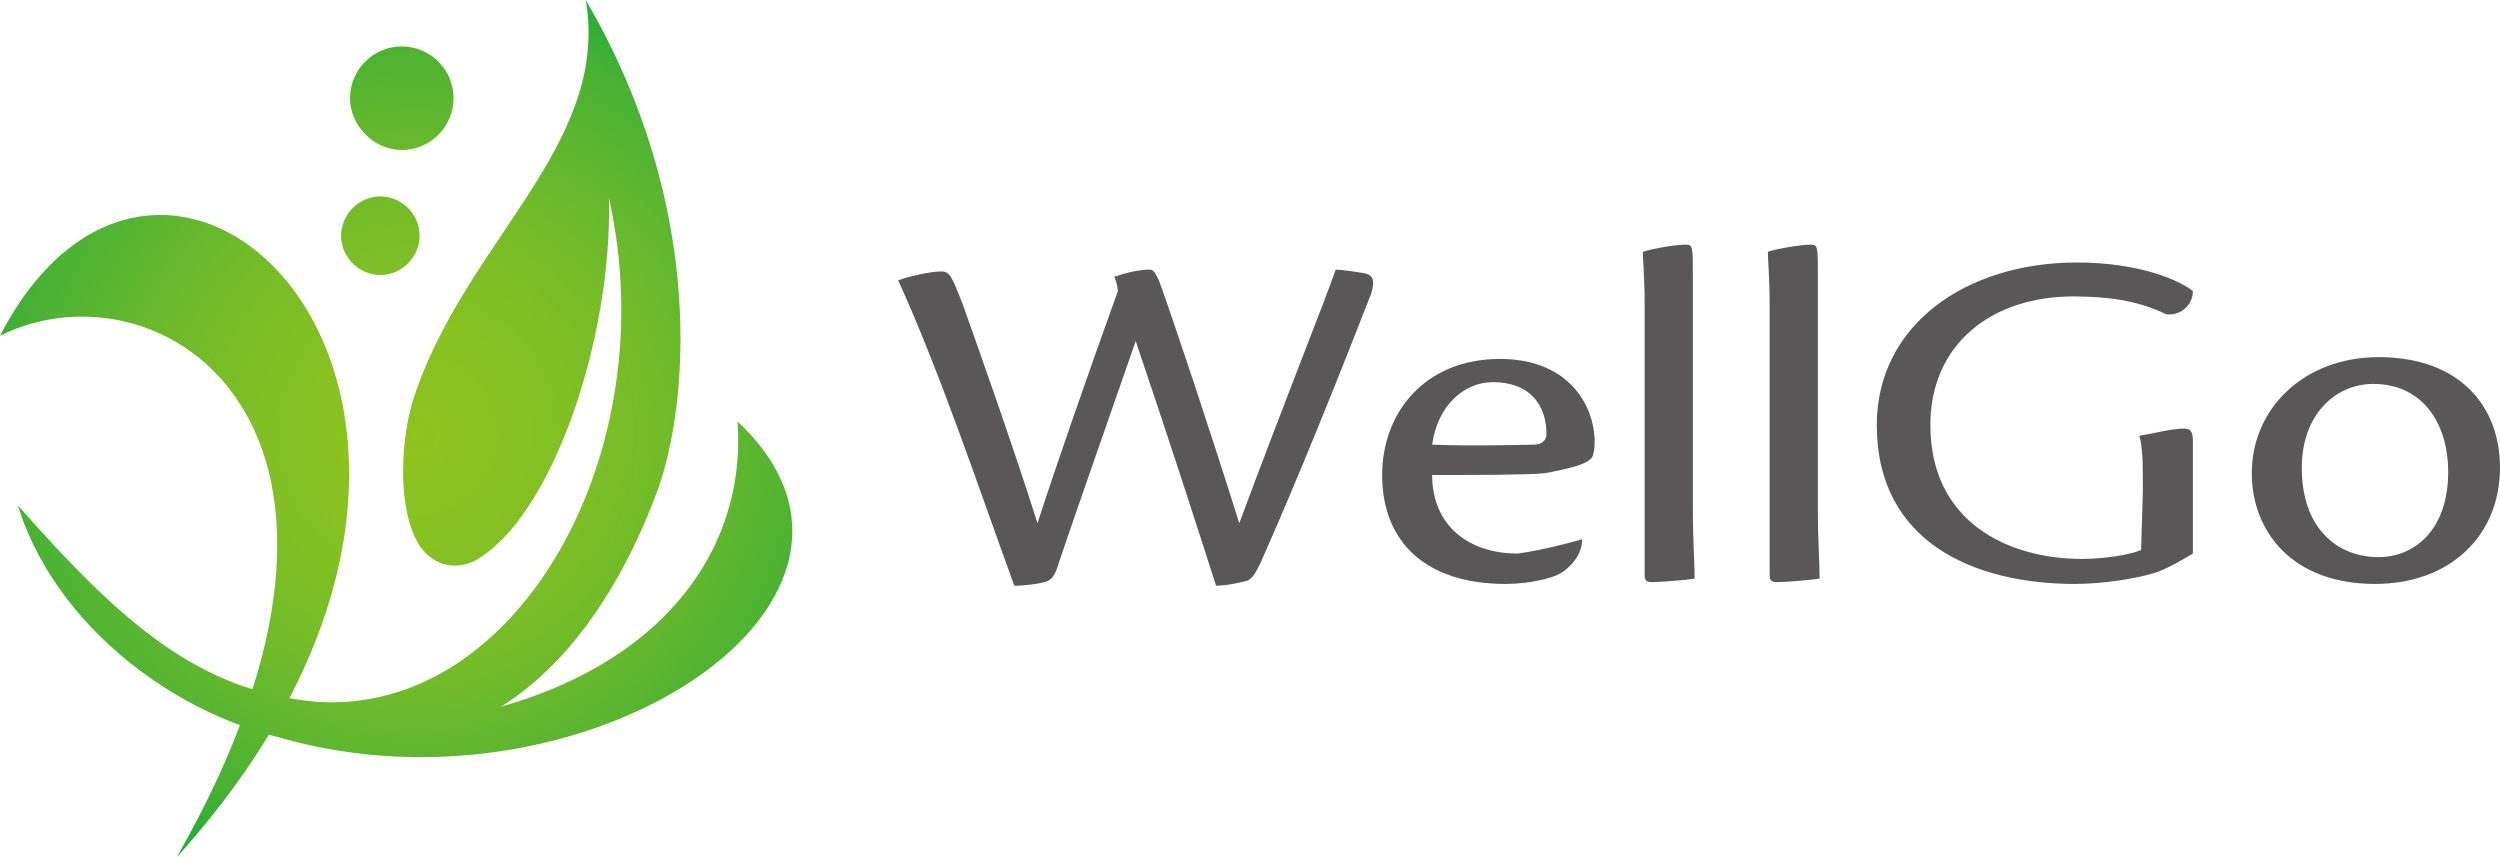 <?xml version="1.0" encoding="UTF-8"?><svg enable-background="new 0 0 140 48" version="1.1" viewBox="0 0 140 48" xml:space="preserve" xmlns="http://www.w3.org/2000/svg" width="140" height="48"><style type="text/css">.st0{fill:#595757;}.st1{fill:url(#e);}.st2{fill:url(#d);}.st3{fill:url(#c);}.st4{fill:url(#b);}.st5{fill:url(#a);}</style><path class="st0" d="m140 26.2c0 3.7-2.7 6.5-7 6.5-4.7 0-6.9-3-6.9-6.2 0-3.6 2.9-6.5 7.1-6.5 4.5 0 6.8 2.7 6.8 6.2zm-11.1 0c0 3.4 2 5 4.3 5 1.9 0 3.9-1.4 3.9-4.8 0-2.5-1.3-4.9-4.2-4.9-2.1 0-4 1.7-4 4.7z"/><path class="st0" d="m120 27.5c0-1.6 0-2.4-0.2-3.1 0.7-0.1 1.8-0.4 2.5-0.4 0.4 0 0.5 0.2 0.5 0.7v6.3c-0.5 0.3-1.5 0.9-2.2 1.1-1 0.3-2.8 0.6-4.4 0.6-5.6 0-11.1-2.3-11.1-8.9 0-5.6 5-9.1 11.2-9.1 3.7 0 5.9 1.1 6.5 1.6 0 0.8-0.7 1.4-1.5 1.3-1.6-0.8-3.4-1-5.2-1-4.6 0-8 2.7-8 7.2 0 5.4 4.3 7.5 8.5 7.5 1.1 0 2.6-0.2 3.3-0.5l0.1-3.3z"/><path class="st0" d="m99.1 17.1c0-1.6-0.1-2.5-0.1-3 0.6-0.2 1.9-0.4 2.4-0.4 0.4 0 0.4 0.1 0.4 1.8v13.3c0 1.3 0.1 2.8 0.1 3.6-0.6 0.1-2 0.2-2.4 0.2-0.3 0-0.4-0.1-0.4-0.4v-15.1z"/><path class="st0" d="m92.1 17.1c0-1.6-0.1-2.5-0.1-3 0.6-0.2 1.9-0.4 2.4-0.4 0.4 0 0.4 0.1 0.4 1.8v13.3c0 1.3 0.1 2.8 0.1 3.6-0.6 0.1-2 0.2-2.4 0.2-0.3 0-0.4-0.1-0.4-0.4v-15.1z"/><path class="st0" d="m88.6 30.2c0 0.9-0.7 1.6-1.2 1.9s-1.8 0.6-3.1 0.6c-4.4 0-6.9-2.3-6.9-6.1 0-3.5 2.4-6.5 6.6-6.5 3.6 0 5.2 2.3 5.3 4.5 0 0.3 0 0.6-0.1 0.9-0.1 0.5-1.6 0.8-2.7 1-0.9 0.1-4 0.1-6.3 0.1 0 2.8 2 4.4 4.8 4.4 1.4-0.2 2.9-0.6 3.6-0.8zm-8.4-5.3c2.3 0.1 5.2 0 5.7 0 0.4 0 0.7-0.2 0.7-0.6 0-1.7-1-2.9-3-2.9-1.6 0-3.1 1.3-3.4 3.5z"/><path class="st0" d="m64.9 15.7c0.9 2.5 2.8 8.2 4.5 13.6 2.6-7 4.7-12.2 5.4-14.2 0.3 0 1 0.1 1.6 0.2 0.5 0.1 0.6 0.4 0.4 1.1-1.9 4.9-4.2 10.6-6.2 15.1-0.3 0.6-0.4 0.8-0.7 1-0.3 0.1-1.2 0.3-1.8 0.3-0.8-2.5-2.6-8.1-4.5-13.7-1 2.9-3.5 10-4.3 12.4-0.2 0.7-0.4 1-0.8 1.1s-1.1 0.2-1.7 0.2c-2-5.5-4.1-11.8-6.5-17.1 0.5-0.2 1.8-0.5 2.4-0.5 0.5 0 0.6 0.3 1.2 1.8 1.1 3.1 2.8 7.9 4.2 12.3 0.9-2.8 2.7-8 4.5-13 0-0.2-0.1-0.6-0.2-0.8 0.6-0.2 1.3-0.4 2-0.4 0.2 0 0.3 0.2 0.5 0.6z"/><radialGradient id="e" cx="52.931" cy="39.337" r="1" gradientTransform="matrix(26.585 0 0 -26.684 -1383.8 1074)" gradientUnits="userSpaceOnUse"><stop stop-color="#8FC31F" offset="0"/><stop stop-color="#88C122" offset=".225"/><stop stop-color="#73BB2A" offset=".519"/><stop stop-color="#49B134" offset=".85"/><stop stop-color="#22AC38" offset="1"/></radialGradient><path class="st1" d="M0,18.8C9.1,14.3,23.6,24,9.9,48C32.5,23,9.6,0.3,0,18.8z"/><radialGradient id="d" cx="52.931" cy="39.337" r="1" gradientTransform="matrix(26.585 0 0 -26.684 -1383.8 1074)" gradientUnits="userSpaceOnUse"><stop stop-color="#8FC31F" offset="0"/><stop stop-color="#88C122" offset=".225"/><stop stop-color="#73BB2A" offset=".519"/><stop stop-color="#49B134" offset=".85"/><stop stop-color="#22AC38" offset="1"/></radialGradient><path class="st2" d="m41.3 23.6c0.7 9.5-7.9 18.4-27.2 17.2 17.4 6.2 38.2-6.9 27.2-17.2z"/><radialGradient id="c" cx="52.931" cy="39.337" r="1" gradientTransform="matrix(26.585 0 0 -26.684 -1383.8 1074)" gradientUnits="userSpaceOnUse"><stop stop-color="#8FC31F" offset="0"/><stop stop-color="#88C122" offset=".225"/><stop stop-color="#73BB2A" offset=".519"/><stop stop-color="#49B134" offset=".85"/><stop stop-color="#22AC38" offset="1"/></radialGradient><path class="st3" d="m32.8 0c1.4 8.2-6.9 13.6-9.7 22.5-0.7 2.4-0.8 6 0.3 7.9 0.7 1.2 2 1.6 3.2 1 4.3-2.4 7.7-12.4 7.5-20.3 3.2 14.2-5.1 29-16.4 28.2-6.5-0.6-10.8-4.3-16.7-11 2.2 7.2 10.1 13 17.9 13.5 10.5 0.7 15.5-8 17.8-14 1.9-4.9 2.9-16.2-3.9-27.8z"/><radialGradient id="b" cx="52.931" cy="39.337" r="1" gradientTransform="matrix(26.585 0 0 -26.684 -1383.8 1074)" gradientUnits="userSpaceOnUse"><stop stop-color="#8FC31F" offset="0"/><stop stop-color="#88C122" offset=".225"/><stop stop-color="#73BB2A" offset=".519"/><stop stop-color="#49B134" offset=".85"/><stop stop-color="#22AC38" offset="1"/></radialGradient><path class="st4" d="m21.3 15.4c1.2 0 2.2-1 2.2-2.2s-1-2.2-2.2-2.2-2.2 1-2.2 2.2 1 2.2 2.2 2.2z"/><radialGradient id="a" cx="52.931" cy="39.337" r="1" gradientTransform="matrix(26.585 0 0 -26.684 -1383.8 1074)" gradientUnits="userSpaceOnUse"><stop stop-color="#8FC31F" offset="0"/><stop stop-color="#88C122" offset=".225"/><stop stop-color="#73BB2A" offset=".519"/><stop stop-color="#49B134" offset=".85"/><stop stop-color="#22AC38" offset="1"/></radialGradient><path class="st5" d="m22.5 8.4c1.6 0 2.9-1.3 2.9-2.9s-1.3-2.9-2.9-2.9-2.9 1.3-2.9 2.9c0 1.5 1.3 2.9 2.9 2.9z"/></svg>

